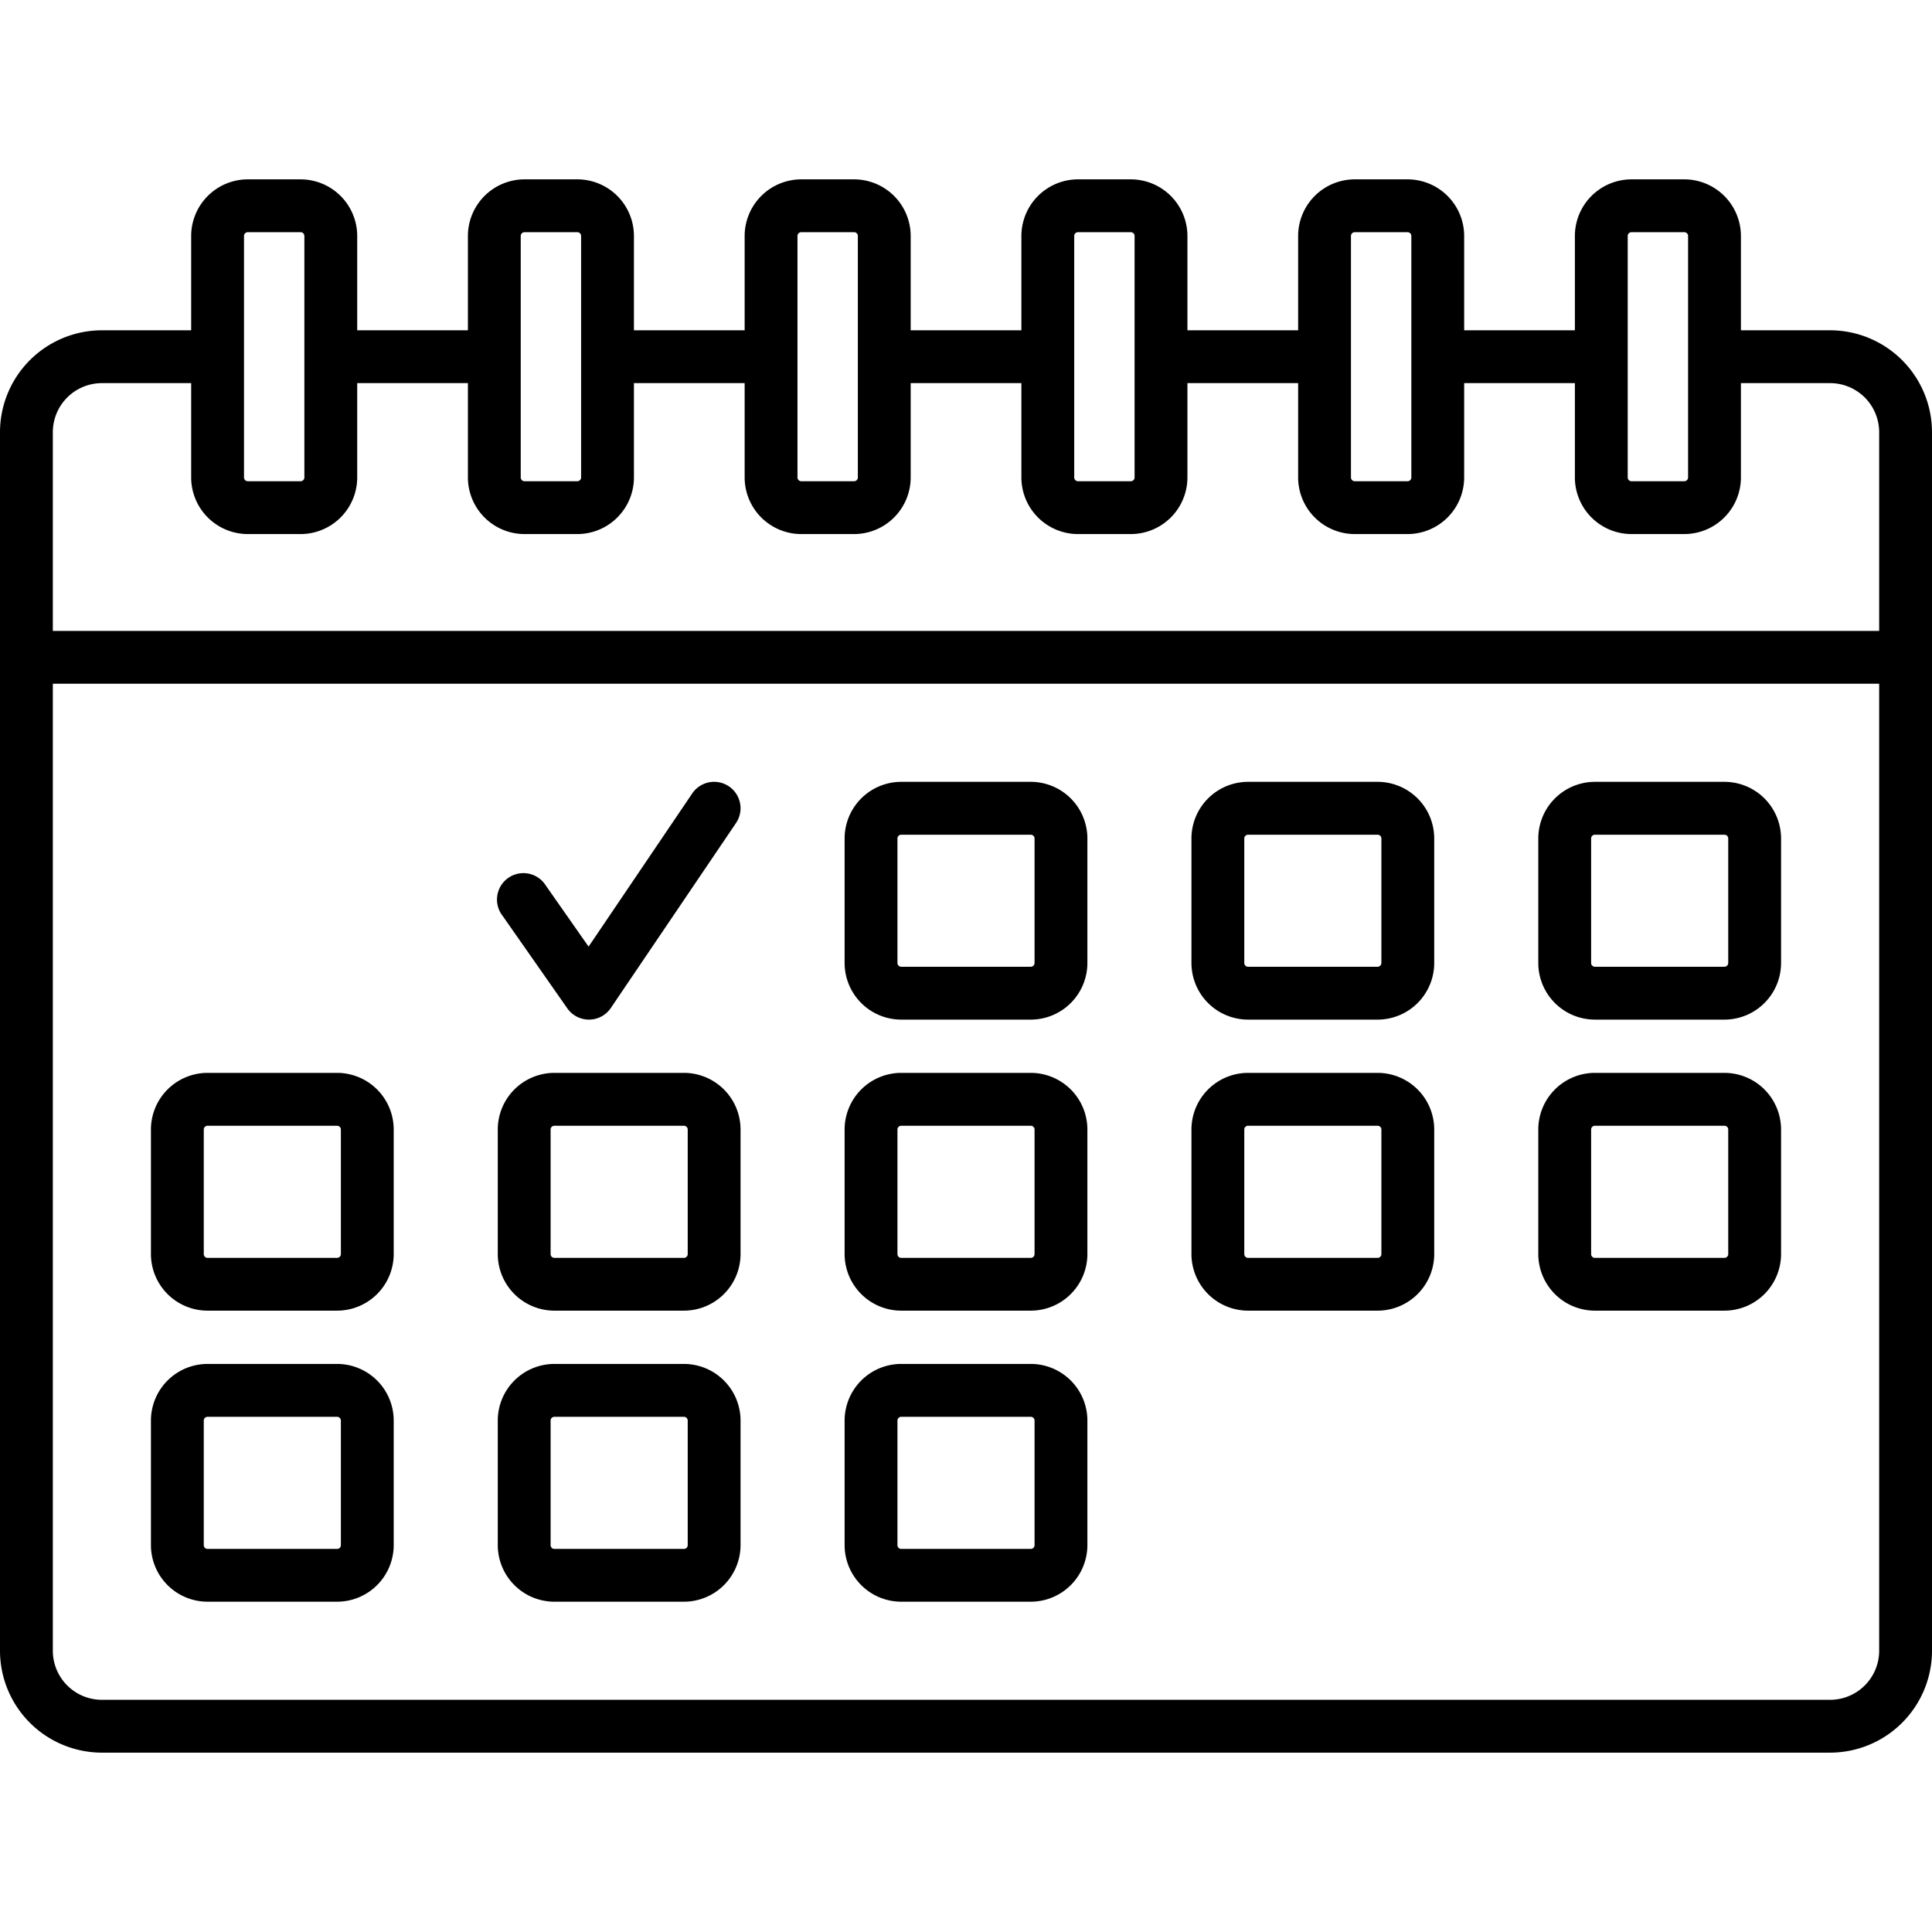 <svg id="Layer_2" height="512" viewBox="0 0 128 128" width="512" xmlns="http://www.w3.org/2000/svg" data-name="Layer 2"><g fill="rgb(0,0,0)"><path d="m121.25 21.883h-5.91v-6.25a3.755 3.755 0 0 0 -3.75-3.75h-3.5a3.754 3.754 0 0 0 -3.75 3.75v6.25h-7.335v-6.25a3.755 3.755 0 0 0 -3.75-3.75h-3.5a3.754 3.754 0 0 0 -3.75 3.75v6.25h-7.335v-6.25a3.755 3.755 0 0 0 -3.75-3.75h-3.5a3.755 3.755 0 0 0 -3.75 3.75v6.25h-7.335v-6.25a3.754 3.754 0 0 0 -3.75-3.75h-3.5a3.755 3.755 0 0 0 -3.75 3.75v6.25h-7.335v-6.25a3.754 3.754 0 0 0 -3.75-3.75h-3.5a3.755 3.755 0 0 0 -3.75 3.75v6.25h-7.334v-6.25a3.755 3.755 0 0 0 -3.75-3.75h-3.5a3.754 3.754 0 0 0 -3.75 3.75v6.25h-5.916a6.758 6.758 0 0 0 -6.75 6.75v80.734a6.758 6.758 0 0 0 6.75 6.75h114.5a6.758 6.758 0 0 0 6.75-6.75v-80.734a6.758 6.758 0 0 0 -6.75-6.75zm-13.41-6.25a.25.25 0 0 1 .25-.25h3.5a.25.25 0 0 1 .25.25v16a.25.25 0 0 1 -.25.25h-3.5a.25.25 0 0 1 -.25-.25zm-18.335 0a.25.25 0 0 1 .25-.25h3.5a.25.25 0 0 1 .25.25v16a.25.25 0 0 1 -.25.25h-3.5a.25.25 0 0 1 -.25-.25zm-18.335 0a.25.25 0 0 1 .25-.25h3.5a.25.25 0 0 1 .25.25v16a.25.25 0 0 1 -.25.25h-3.5a.25.25 0 0 1 -.25-.25zm-18.335 0a.251.251 0 0 1 .25-.25h3.5a.25.25 0 0 1 .25.25v16a.25.25 0 0 1 -.25.25h-3.5a.251.251 0 0 1 -.25-.25zm-18.335 0a.251.251 0 0 1 .25-.25h3.5a.25.25 0 0 1 .25.25v16a.25.25 0 0 1 -.25.25h-3.5a.251.251 0 0 1 -.25-.25zm-18.334 0a.25.25 0 0 1 .25-.25h3.5a.251.251 0 0 1 .25.25v16a.251.251 0 0 1 -.25.25h-3.5a.25.25 0 0 1 -.25-.25zm-12.666 13a3.254 3.254 0 0 1 3.25-3.25h5.916v6.25a3.755 3.755 0 0 0 3.75 3.75h3.5a3.755 3.755 0 0 0 3.75-3.75v-6.25h7.334v6.25a3.755 3.755 0 0 0 3.75 3.75h3.5a3.755 3.755 0 0 0 3.75-3.75v-6.25h7.335v6.25a3.755 3.755 0 0 0 3.75 3.75h3.5a3.755 3.755 0 0 0 3.75-3.75v-6.25h7.335v6.25a3.755 3.755 0 0 0 3.75 3.75h3.5a3.755 3.755 0 0 0 3.75-3.75v-6.25h7.335v6.25a3.755 3.755 0 0 0 3.75 3.75h3.5a3.755 3.755 0 0 0 3.75-3.75v-6.25h7.335v6.25a3.755 3.755 0 0 0 3.75 3.75h3.5a3.755 3.755 0 0 0 3.75-3.75v-6.25h5.91a3.254 3.254 0 0 1 3.25 3.25v13.167h-121zm121 80.734a3.254 3.254 0 0 1 -3.25 3.25h-114.5a3.254 3.254 0 0 1 -3.25-3.25v-64.067h121z"/><path d="m59.708 67.552h8.584a3.755 3.755 0 0 0 3.75-3.75v-8.253a3.755 3.755 0 0 0 -3.75-3.75h-8.584a3.754 3.754 0 0 0 -3.75 3.75v8.251a3.755 3.755 0 0 0 3.75 3.752zm-.25-12a.25.25 0 0 1 .25-.25h8.584a.25.25 0 0 1 .25.25v8.248a.251.251 0 0 1 -.25.25h-8.584a.251.251 0 0 1 -.25-.25z"/><path d="m82.687 67.552h8.584a3.755 3.755 0 0 0 3.75-3.75v-8.253a3.754 3.754 0 0 0 -3.75-3.75h-8.584a3.754 3.754 0 0 0 -3.75 3.75v8.251a3.755 3.755 0 0 0 3.75 3.752zm-.25-12a.25.25 0 0 1 .25-.25h8.584a.25.25 0 0 1 .25.25v8.248a.251.251 0 0 1 -.25.25h-8.584a.251.251 0 0 1 -.25-.25z"/><path d="m105.666 67.552h8.584a3.755 3.755 0 0 0 3.75-3.752v-8.251a3.755 3.755 0 0 0 -3.75-3.75h-8.584a3.755 3.755 0 0 0 -3.75 3.75v8.251a3.755 3.755 0 0 0 3.75 3.752zm-.25-12a.25.25 0 0 1 .25-.25h8.584a.25.25 0 0 1 .25.25v8.248a.251.251 0 0 1 -.25.25h-8.584a.251.251 0 0 1 -.25-.25z"/><path d="m13.75 86.834h8.584a3.755 3.755 0 0 0 3.75-3.75v-8.253a3.755 3.755 0 0 0 -3.75-3.75h-8.584a3.755 3.755 0 0 0 -3.75 3.75v8.253a3.755 3.755 0 0 0 3.75 3.75zm-.25-12a.25.25 0 0 1 .25-.25h8.584a.25.25 0 0 1 .25.25v8.253a.25.25 0 0 1 -.25.25h-8.584a.25.25 0 0 1 -.25-.25z"/><path d="m36.729 86.834h8.584a3.755 3.755 0 0 0 3.75-3.75v-8.253a3.755 3.755 0 0 0 -3.75-3.75h-8.584a3.755 3.755 0 0 0 -3.75 3.75v8.253a3.755 3.755 0 0 0 3.75 3.75zm-.25-12a.25.25 0 0 1 .25-.25h8.584a.25.25 0 0 1 .25.25v8.253a.25.25 0 0 1 -.25.25h-8.584a.25.25 0 0 1 -.25-.25z"/><path d="m59.708 86.834h8.584a3.755 3.755 0 0 0 3.75-3.75v-8.253a3.755 3.755 0 0 0 -3.75-3.75h-8.584a3.755 3.755 0 0 0 -3.75 3.75v8.253a3.755 3.755 0 0 0 3.75 3.75zm-.25-12a.25.25 0 0 1 .25-.25h8.584a.25.25 0 0 1 .25.25v8.253a.25.25 0 0 1 -.25.25h-8.584a.25.25 0 0 1 -.25-.25z"/><path d="m82.687 86.834h8.584a3.755 3.755 0 0 0 3.75-3.75v-8.253a3.755 3.755 0 0 0 -3.75-3.75h-8.584a3.755 3.755 0 0 0 -3.75 3.75v8.253a3.755 3.755 0 0 0 3.75 3.75zm-.25-12a.25.25 0 0 1 .25-.25h8.584a.25.25 0 0 1 .25.25v8.253a.25.25 0 0 1 -.25.25h-8.584a.25.25 0 0 1 -.25-.25z"/><path d="m105.666 86.834h8.584a3.755 3.755 0 0 0 3.75-3.75v-8.253a3.755 3.755 0 0 0 -3.75-3.75h-8.584a3.755 3.755 0 0 0 -3.75 3.75v8.253a3.755 3.755 0 0 0 3.75 3.75zm-.25-12a.25.25 0 0 1 .25-.25h8.584a.25.25 0 0 1 .25.25v8.253a.25.25 0 0 1 -.25.25h-8.584a.25.25 0 0 1 -.25-.25z"/><path d="m13.75 106.117h8.584a3.754 3.754 0 0 0 3.75-3.75v-8.253a3.755 3.755 0 0 0 -3.75-3.75h-8.584a3.755 3.755 0 0 0 -3.75 3.75v8.253a3.754 3.754 0 0 0 3.75 3.75zm-.25-12a.251.251 0 0 1 .25-.25h8.584a.251.251 0 0 1 .25.25v8.253a.25.25 0 0 1 -.25.25h-8.584a.25.25 0 0 1 -.25-.25z"/><path d="m36.729 106.117h8.584a3.754 3.754 0 0 0 3.75-3.75v-8.253a3.755 3.755 0 0 0 -3.75-3.75h-8.584a3.755 3.755 0 0 0 -3.75 3.75v8.253a3.754 3.754 0 0 0 3.75 3.75zm-.25-12a.251.251 0 0 1 .25-.25h8.584a.251.251 0 0 1 .25.25v8.253a.25.25 0 0 1 -.25.25h-8.584a.25.25 0 0 1 -.25-.25z"/><path d="m59.708 106.117h8.584a3.755 3.755 0 0 0 3.75-3.75v-8.253a3.755 3.755 0 0 0 -3.75-3.75h-8.584a3.755 3.755 0 0 0 -3.75 3.75v8.253a3.754 3.754 0 0 0 3.75 3.75zm-.25-12a.251.251 0 0 1 .25-.25h8.584a.251.251 0 0 1 .25.25v8.253a.25.25 0 0 1 -.25.25h-8.584a.25.25 0 0 1 -.25-.25z"/><path d="m37.586 66.806a1.753 1.753 0 0 0 1.434.746h.013a1.75 1.75 0 0 0 1.436-.77l8.293-12.253a1.75 1.75 0 0 0 -2.9-1.961l-6.867 10.148-2.832-4.045a1.751 1.751 0 1 0 -2.863 2.008z"/></g></svg>